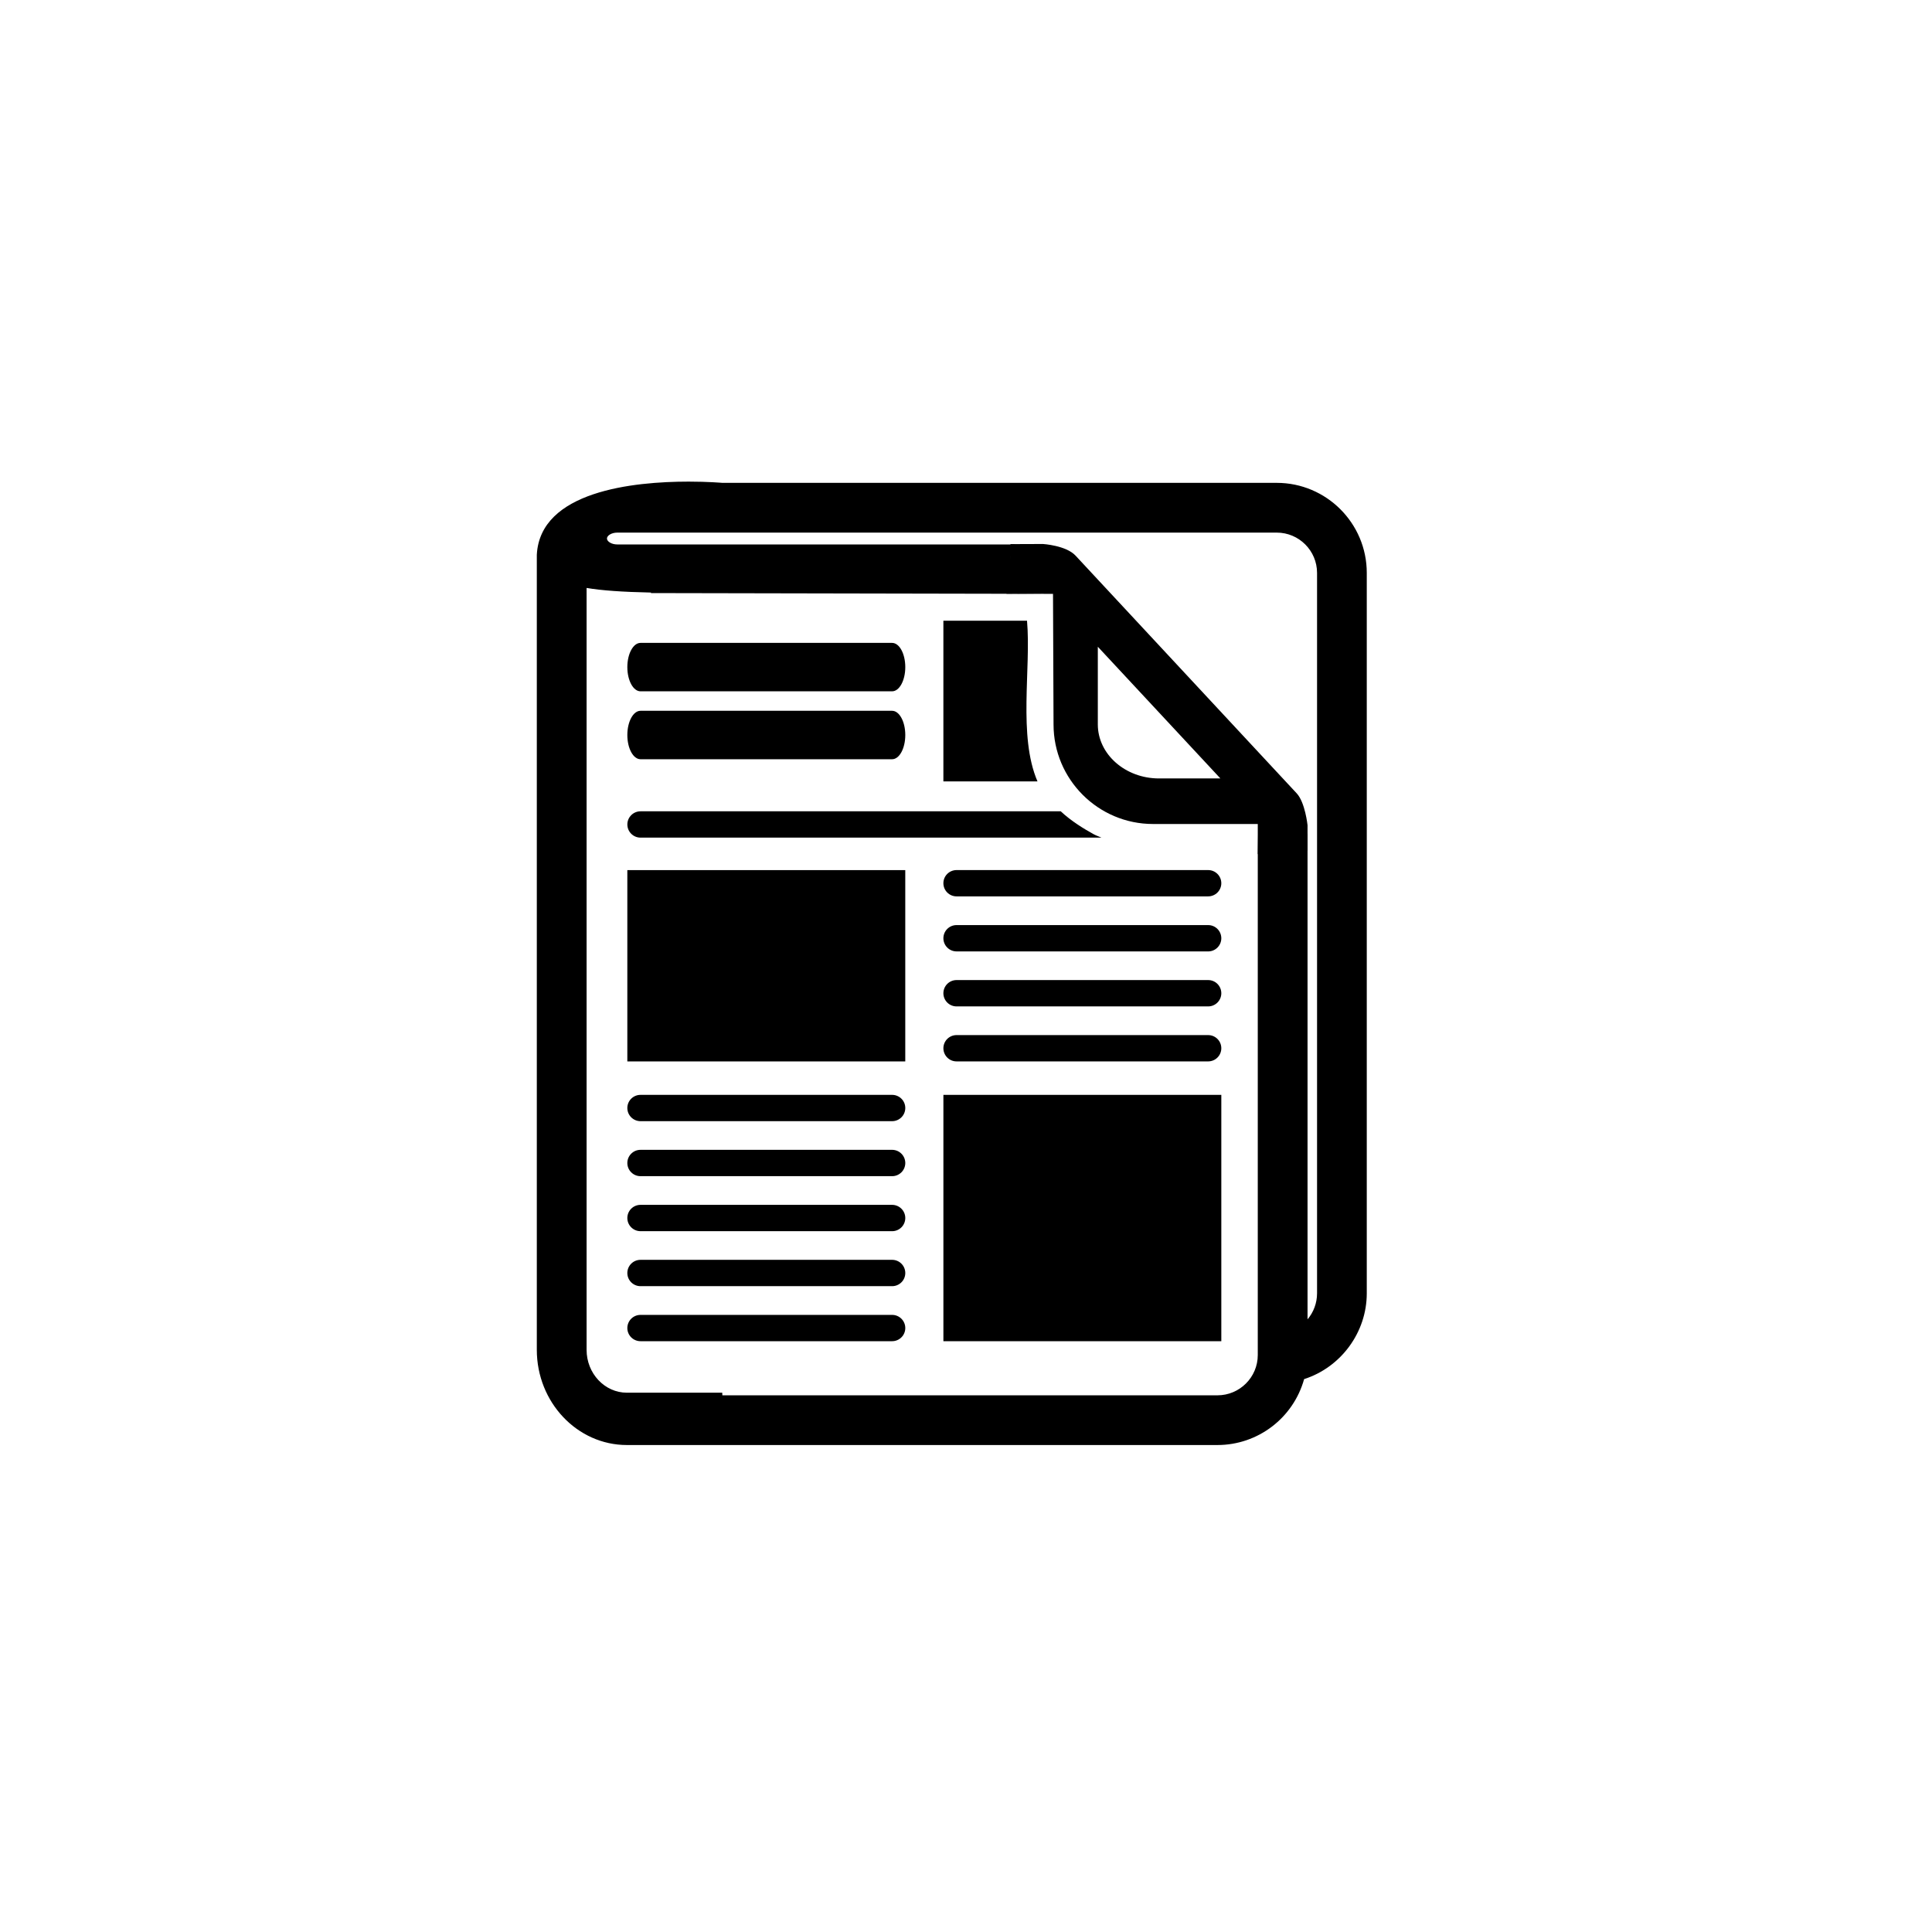<?xml version="1.0" encoding="UTF-8"?>
<!-- Uploaded to: SVG Repo, www.svgrepo.com, Generator: SVG Repo Mixer Tools -->
<svg fill="#000000" width="800px" height="800px" version="1.1" viewBox="144 144 512 512" xmlns="http://www.w3.org/2000/svg">
 <g>
  <path d="m482.35 271.96h-146.96c-0.035 0-3.688-0.328-8.883-0.328-14.66 0-39.387 2.516-40.246 19.41v210.67c0 13.91 10.707 25.234 23.867 25.234h156.51c10.715 0 20.094-7.16 22.969-17.469 9.793-3.144 16.602-12.418 16.602-22.727v-190.93c0-13.16-10.703-23.859-23.863-23.859zm10.68 214.8c0 2.543-0.906 4.969-2.519 6.883v-128.95c-1.496 5.457-9.578 6.102-11.504 0.109-0.469-1.457-1.055-2.801-1.684-4.106v142.4c0 5.883-4.793 10.676-10.68 10.676h-131.21l-0.035-0.691h-25.266c-5.883 0-10.68-5.098-10.68-11.359v-201.91c3.965 0.672 9.445 1.062 17.062 1.223l-0.004 0.137 109.82 0.215c-4.031-1.27-7.945-2.84-11.531-4.793-3.367-1.82-3.598-5.652-1.898-8.312l-105.29 0.004c-1.629 0-2.762-0.828-2.762-1.57 0-0.746 1.133-1.57 2.762-1.57h174.74c5.891 0 10.68 4.793 10.68 10.676v190.95z"/>
  <path d="m477.46 362.37-0.133 7.981c5.387-0.418 7.805-0.734 13.184-0.91v-6.746s-0.625-6.039-2.875-8.453l-58.613-63.004c-2.519-2.699-8.621-3.074-8.621-3.074l-8.621 0.031c-0.004 5.891-0.312 7.262-1.055 13.164l12.332-0.09 0.141 34.723c0 14.547 11.824 26.375 26.363 26.375zm-42.527-26.395v-20.582l32.484 34.902h-16.258c-8.953 0.004-16.227-6.418-16.227-14.32z"/>
  <path d="m301.54 524.81c0.938-1.879 1.844-3.762 2.719-5.664-2.785 1.586-6.469 0.586-8.098-2.188-1.02 0.625-2.223 0.832-3.422 0.75 2.43 3.066 5.43 5.5 8.801 7.102z"/>
  <path d="m383.91 437.63c0 1.934-1.566 3.492-3.488 3.492h-66.68c-1.926 0-3.492-1.559-3.492-3.492 0-1.926 1.566-3.481 3.492-3.481h66.68c1.922 0 3.488 1.555 3.488 3.481z"/>
  <path d="m383.91 452.21c0 1.926-1.566 3.488-3.488 3.488h-66.68c-1.926 0-3.492-1.562-3.492-3.488 0-1.93 1.566-3.492 3.492-3.492h66.68c1.922 0.004 3.488 1.562 3.488 3.492z"/>
  <path d="m383.91 466.79c0 1.926-1.566 3.488-3.488 3.488l-66.68-0.004c-1.926 0-3.492-1.562-3.492-3.488 0-1.93 1.566-3.488 3.492-3.488h66.68c1.922 0.004 3.488 1.562 3.488 3.492z"/>
  <path d="m383.91 481.36c0 1.93-1.566 3.488-3.488 3.488h-66.68c-1.926 0-3.492-1.559-3.492-3.488 0-1.93 1.566-3.492 3.492-3.492h66.68c1.922 0 3.488 1.562 3.488 3.492z"/>
  <path d="m383.91 495.95c0 1.918-1.566 3.481-3.488 3.481h-66.68c-1.926 0-3.492-1.562-3.492-3.481 0-1.93 1.566-3.492 3.492-3.492h66.68c1.922 0 3.488 1.562 3.488 3.492z"/>
  <path d="m394.01 434.15h73.652v65.285h-73.652z"/>
  <path d="m310.25 374.59h73.656v50.699h-73.656z"/>
  <path d="m467.66 378.06c0 1.93-1.562 3.488-3.488 3.488h-66.676c-1.926 0-3.488-1.562-3.488-3.488s1.562-3.481 3.488-3.481h66.68c1.922 0.004 3.484 1.562 3.484 3.481z"/>
  <path d="m467.66 392.65c0 1.918-1.562 3.488-3.488 3.488l-66.676-0.004c-1.926 0-3.488-1.566-3.488-3.488 0-1.93 1.562-3.488 3.488-3.488h66.68c1.922 0 3.484 1.562 3.484 3.492z"/>
  <path d="m467.66 407.22c0 1.918-1.562 3.488-3.488 3.488h-66.676c-1.926 0-3.488-1.566-3.488-3.488 0-1.93 1.562-3.492 3.488-3.492h66.68c1.922 0 3.484 1.562 3.484 3.492z"/>
  <path d="m467.66 421.79c0 1.93-1.562 3.492-3.488 3.492h-66.676c-1.926 0-3.488-1.562-3.488-3.492 0-1.918 1.562-3.481 3.488-3.481h66.68c1.922 0 3.484 1.562 3.484 3.481z"/>
  <path d="m433.9 365.11c-2.57-1.406-6.027-3.508-8.793-6.106h-111.36c-1.926 0-3.492 1.562-3.492 3.488s1.566 3.488 3.492 3.488h122.16c-0.668-0.297-1.367-0.523-2.004-0.871z"/>
  <path d="m437.04 351.07h6.172c-5.078-1.883-9.426-5.168-12.363-10.832 0.207 1.82 0.578 3.566 1.137 5.223 1.254 2.012 2.938 3.769 5.055 5.609z"/>
  <path d="m416.17 308.5h-22.164v42.578h24.938c-5.184-12.059-1.66-29.957-2.773-42.578z"/>
  <path d="m383.91 320.79c0 3.543-1.566 6.414-3.492 6.414h-66.676c-1.926 0-3.492-2.871-3.492-6.414 0-3.547 1.566-6.418 3.492-6.418h66.676c1.926 0 3.492 2.871 3.492 6.418z"/>
  <path d="m383.91 338.79c0 3.543-1.566 6.414-3.492 6.414h-66.676c-1.926 0-3.492-2.871-3.492-6.414 0-3.551 1.566-6.422 3.492-6.422h66.676c1.926 0 3.492 2.875 3.492 6.422z"/>
 </g>
</svg>